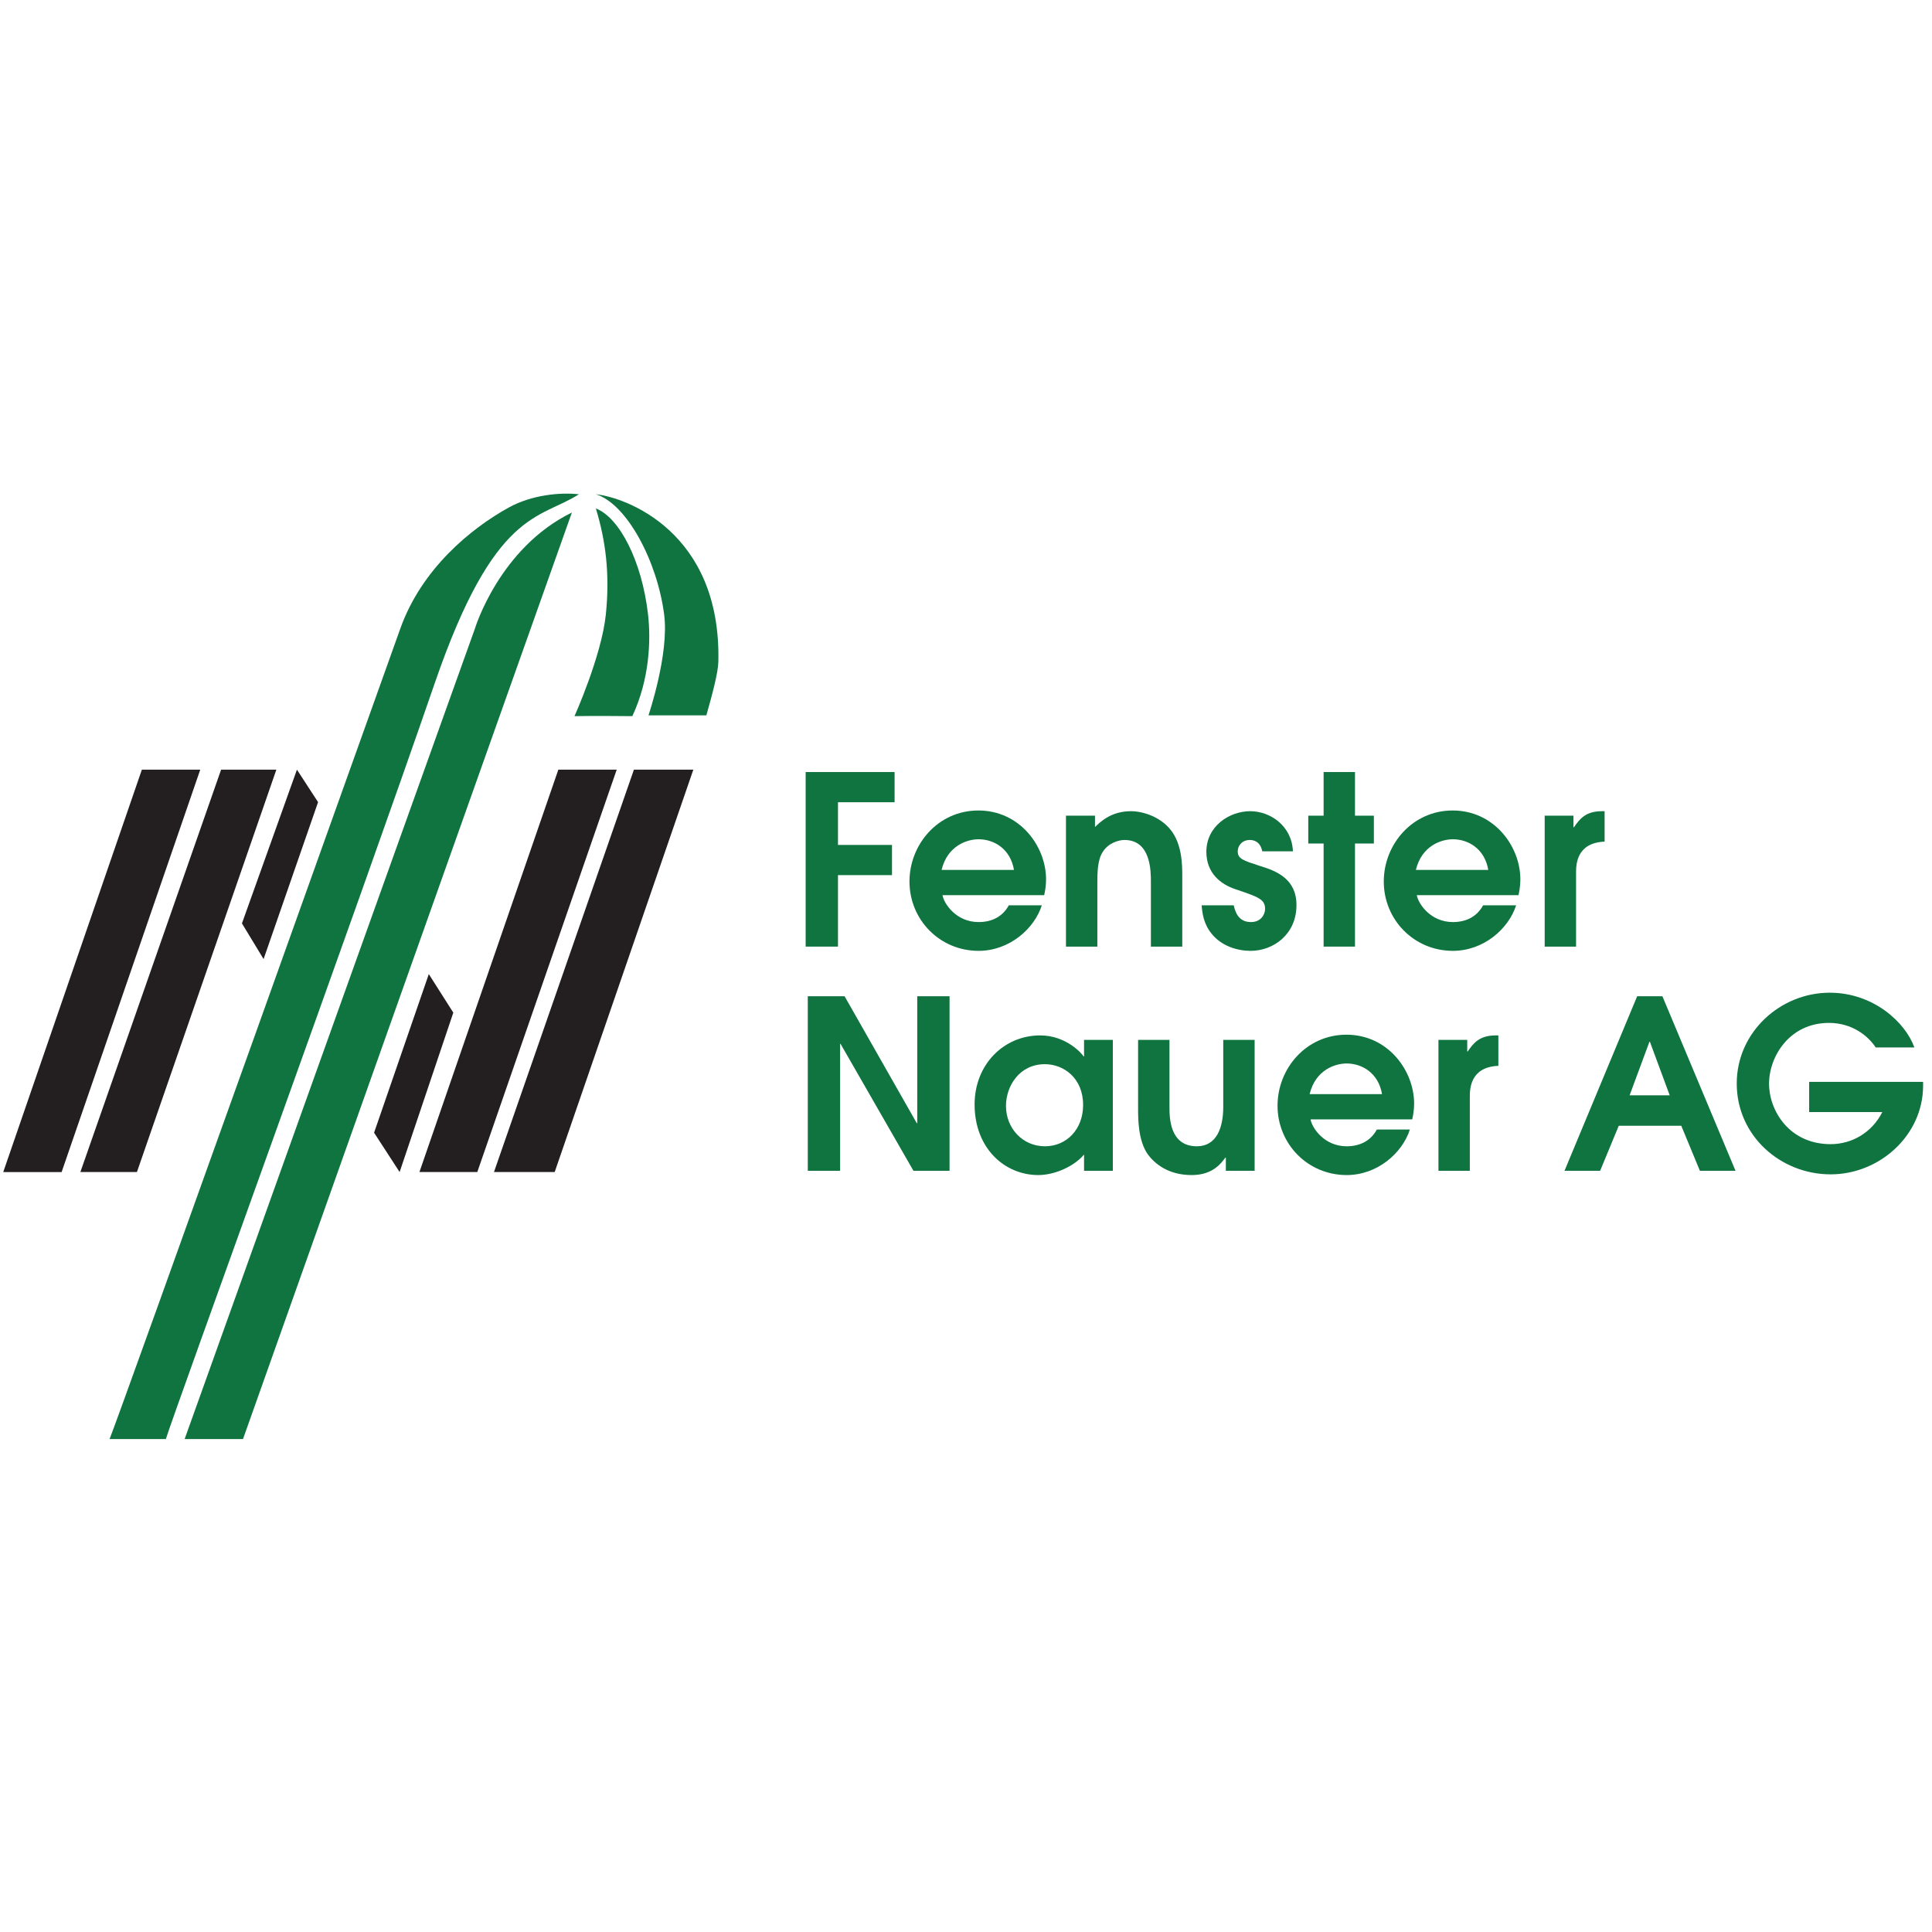 <?xml version="1.0" encoding="UTF-8" standalone="no"?>
<!DOCTYPE svg PUBLIC "-//W3C//DTD SVG 1.1//EN" "http://www.w3.org/Graphics/SVG/1.1/DTD/svg11.dtd">
<svg width="100%" height="100%" viewBox="0 0 160 160" version="1.1" xmlns="http://www.w3.org/2000/svg" xmlns:xlink="http://www.w3.org/1999/xlink" xml:space="preserve" xmlns:serif="http://www.serif.com/" style="fill-rule:evenodd;clip-rule:evenodd;stroke-linejoin:round;stroke-miterlimit:2;">
    <g transform="matrix(0.079,0,0,0.079,79.761,80)">
        <g id="Logo_FN_4f.eps" transform="matrix(1,0,0,1,-1006.25,-495.833)">
            <clipPath id="_clip1">
                <rect x="0" y="0" width="2012.5" height="991.667"/>
            </clipPath>
            <g clip-path="url(#_clip1)">
                <g transform="matrix(4.167,0,0,4.167,0,0)">
                    <path d="M201.869,70.196L224.243,70.196L224.243,77.792L210,77.792L210,88.533L223.59,88.533L223.59,96.129L210,96.129L210,114.111L201.869,114.111L201.869,70.196Z" style="fill:rgb(15,116,64);fill-rule:nonzero;"/>
                    <path d="M254.277,94.824C253.388,89.542 249.292,87.109 245.376,87.109C242.468,87.109 237.542,88.712 236.059,94.824L254.277,94.824ZM236.295,101.174C236.652,103.31 239.738,107.939 245.376,107.939C248.877,107.939 251.488,106.455 252.973,103.725L261.28,103.725C259.381,109.66 253.09,115.179 245.376,115.179C235.584,115.179 227.988,107.345 227.988,97.732C227.988,88.415 235.167,79.868 245.316,79.868C255.76,79.868 262.348,88.889 262.348,97.197C262.348,98.741 262.111,100.106 261.874,101.174L236.295,101.174Z" style="fill:rgb(15,116,64);fill-rule:nonzero;"/>
                    <path d="M267.356,81.174L274.657,81.174L274.657,84.023C275.962,82.777 278.691,80.047 283.677,80.047C286.526,80.047 290.858,81.293 293.588,84.616C296.614,88.236 296.614,93.756 296.614,96.308L296.614,114.111L288.722,114.111L288.722,97.851C288.722,95.121 288.722,87.287 282.075,87.287C280.651,87.287 278.098,87.999 276.674,90.195C275.25,92.213 275.25,95.654 275.25,98.444L275.25,114.111L267.356,114.111L267.356,81.174Z" style="fill:rgb(15,116,64);fill-rule:nonzero;"/>
                    <path d="M316.739,90.135C316.205,87.524 314.424,87.287 313.594,87.287C311.634,87.287 310.566,88.77 310.566,90.135C310.566,92.034 311.932,92.45 316.145,93.815C320.239,95.061 325.344,97.02 325.344,103.666C325.344,111.084 319.469,115.179 313.83,115.179C310.566,115.179 306.531,114.052 303.979,110.847C301.961,108.354 301.665,105.743 301.486,103.725L309.557,103.725C309.913,105.209 310.625,107.939 313.89,107.939C316.441,107.939 317.451,105.981 317.451,104.615C317.451,102.182 315.67,101.589 310.032,99.69C306.293,98.444 302.674,95.654 302.674,90.254C302.674,83.845 308.43,80.047 313.711,80.047C318.637,80.047 324.156,83.607 324.454,90.135L316.739,90.135Z" style="fill:rgb(15,116,64);fill-rule:nonzero;"/>
                    <path d="M332.172,88.177L328.314,88.177L328.314,81.174L332.172,81.174L332.172,70.196L340.064,70.196L340.064,81.174L344.812,81.174L344.812,88.177L340.064,88.177L340.064,114.111L332.172,114.111L332.172,88.177Z" style="fill:rgb(15,116,64);fill-rule:nonzero;"/>
                    <path d="M373.598,94.824C372.708,89.542 368.612,87.109 364.697,87.109C361.788,87.109 356.862,88.712 355.379,94.824L373.598,94.824ZM355.616,101.174C355.973,103.31 359.058,107.939 364.697,107.939C368.197,107.939 370.808,106.455 372.293,103.725L380.601,103.725C378.702,109.66 372.411,115.179 364.697,115.179C354.904,115.179 347.308,107.345 347.308,97.732C347.308,88.415 354.488,79.868 364.637,79.868C375.081,79.868 381.668,88.889 381.668,97.197C381.668,98.741 381.432,100.106 381.193,101.174L355.616,101.174Z" style="fill:rgb(15,116,64);fill-rule:nonzero;"/>
                    <path d="M387.787,81.174L395.028,81.174L395.028,84.082L395.147,84.082C396.631,81.946 398.113,80.047 402.209,80.047L402.861,80.047L402.861,87.702C395.682,87.999 395.682,93.636 395.682,95.595L395.682,114.111L387.787,114.111L387.787,81.174Z" style="fill:rgb(15,116,64);fill-rule:nonzero;"/>
                    <path d="M202.403,126.6L211.662,126.6L229.822,158.528L229.941,158.528L229.941,126.6L238.071,126.6L238.071,170.516L228.99,170.516L210.653,138.588L210.534,138.588L210.534,170.516L202.403,170.516L202.403,126.6Z" style="fill:rgb(15,116,64);fill-rule:nonzero;"/>
                    <path d="M262.053,143.692C255.585,143.692 252.263,149.27 252.263,154.196C252.263,159.775 256.417,164.344 262.053,164.344C267.513,164.344 271.668,160.071 271.668,153.958C271.668,147.134 266.743,143.692 262.053,143.692ZM279.146,170.516L271.905,170.516L271.905,166.421C269.413,169.388 264.547,171.584 260.393,171.584C251.906,171.584 244.369,164.819 244.369,153.839C244.369,143.751 251.727,136.451 260.868,136.451C267.573,136.451 271.55,141.259 271.788,141.733L271.905,141.733L271.905,137.578L279.146,137.578L279.146,170.516Z" style="fill:rgb(15,116,64);fill-rule:nonzero;"/>
                    <path d="M314.818,137.578L314.818,170.516L307.578,170.516L307.578,167.192L307.458,167.192C306.152,168.973 304.016,171.584 298.973,171.584C292.979,171.584 289.596,168.617 287.934,166.362C285.501,162.86 285.501,157.519 285.501,154.789L285.501,137.578L293.394,137.578L293.394,154.374C293.394,157.045 293.394,164.344 300.277,164.344C305.263,164.344 306.925,159.656 306.925,154.433L306.925,137.578L314.818,137.578Z" style="fill:rgb(15,116,64);fill-rule:nonzero;"/>
                    <path d="M346.87,151.228C345.98,145.947 341.884,143.514 337.969,143.514C335.06,143.514 330.134,145.116 328.651,151.228L346.87,151.228ZM328.888,157.579C329.245,159.715 332.33,164.344 337.969,164.344C341.469,164.344 344.081,162.86 345.565,160.13L353.873,160.13C351.974,166.065 345.683,171.584 337.969,171.584C328.177,171.584 320.58,163.751 320.58,154.136C320.58,144.819 327.76,136.273 337.909,136.273C348.353,136.273 354.941,145.294 354.941,153.602C354.941,155.145 354.704,156.51 354.466,157.579L328.888,157.579Z" style="fill:rgb(15,116,64);fill-rule:nonzero;"/>
                    <path d="M361.061,137.578L368.302,137.578L368.302,140.487L368.421,140.487C369.904,138.35 371.387,136.451 375.482,136.451L376.135,136.451L376.135,144.107C368.955,144.404 368.955,150.041 368.955,152L368.955,170.516L361.061,170.516L361.061,137.578Z" style="fill:rgb(15,116,64);fill-rule:nonzero;"/>
                    <path d="M409.152,151.525L419.241,151.525L414.257,138.054L414.139,138.054L409.152,151.525ZM411.053,126.6L417.402,126.6L435.799,170.516L426.837,170.516L422.149,159.181L406.423,159.181L401.734,170.516L392.773,170.516L411.053,126.6Z" style="fill:rgb(15,116,64);fill-rule:nonzero;"/>
                    <path d="M454.321,148.142L482.986,148.142L482.986,149.092C482.986,161.614 472.008,171.406 459.724,171.406C447.142,171.406 436.103,161.732 436.103,148.558C436.103,135.621 447.082,125.709 459.485,125.709C470.524,125.709 478.535,133.187 480.791,139.477L471.059,139.477C469.158,136.57 465.124,133.306 459.307,133.306C449.396,133.306 444.233,141.733 444.233,148.617C444.233,155.323 449.278,163.81 459.724,163.81C465.124,163.81 470.167,160.843 472.72,155.739L454.321,155.739L454.321,148.142Z" style="fill:rgb(15,116,64);fill-rule:nonzero;"/>
                    <path d="M49.566,69.597L14.687,170.839L0,170.839L34.878,69.597L49.566,69.597Z" style="fill:rgb(35,31,32);fill-rule:nonzero;"/>
                    <path d="M139.651,69.597L154.335,69.597L119.26,170.827L104.706,170.827L139.651,69.597Z" style="fill:rgb(35,31,32);fill-rule:nonzero;"/>
                    <path d="M158.664,69.597L173.612,69.597L138.731,170.827L123.457,170.827L158.664,69.597Z" style="fill:rgb(35,31,32);fill-rule:nonzero;"/>
                    <path d="M54.811,69.597L68.712,69.597L33.633,170.827L19.407,170.827L54.811,69.597Z" style="fill:rgb(35,31,32);fill-rule:nonzero;"/>
                    <path d="M73.89,69.597L79.205,77.766L65.499,117.252L60.056,108.271L73.89,69.597Z" style="fill:rgb(35,31,32);fill-rule:nonzero;"/>
                    <path d="M107.065,121.028L113.228,130.723L99.721,170.827L93.297,160.929L107.065,121.028Z" style="fill:rgb(35,31,32);fill-rule:nonzero;"/>
                    <path d="M144.829,0.316C134.85,6.711 123.651,3.99 108.581,47.772C89.077,104.42 42.959,231.305 40.913,238L26.751,238C28.603,233.756 99.933,34.002 99.933,34.002C105.295,19.052 117.628,8.936 127.117,3.683C133.019,0.418 140.176,-0.196 144.829,0.316Z" style="fill:rgb(15,116,64);fill-rule:nonzero;"/>
                    <path d="M179.905,42.461C179.838,45.281 178.332,50.828 176.89,55.931L162.335,55.931C162.388,55.686 167.549,40.535 166.277,30.628C164.553,17.147 156.855,2.683 149.09,0.316C156.434,1.05 180.672,9.663 179.905,42.461Z" style="fill:rgb(15,116,64);fill-rule:nonzero;"/>
                    <path d="M149.09,3.887C154.992,6.133 160.643,17.049 162.202,30.418C162.991,37.155 162.562,46.944 158.269,56.135C158.269,56.135 147.912,56.034 143.715,56.135C143.715,56.135 150.516,40.984 151.593,30.628C152.678,20.21 151.505,11.807 149.09,3.887Z" style="fill:rgb(15,116,64);fill-rule:nonzero;"/>
                    <path d="M143.059,4.908C142.588,6.133 60.32,238 60.32,238L45.635,238L118.67,34.093C118.67,34.093 124.792,13.826 143.059,4.908Z" style="fill:rgb(15,116,64);fill-rule:nonzero;"/>
                </g>
            </g>
        </g>
        <g id="Logo_FN_4f.eps1" serif:id="Logo_FN_4f.eps">
        </g>
    </g>
</svg>
